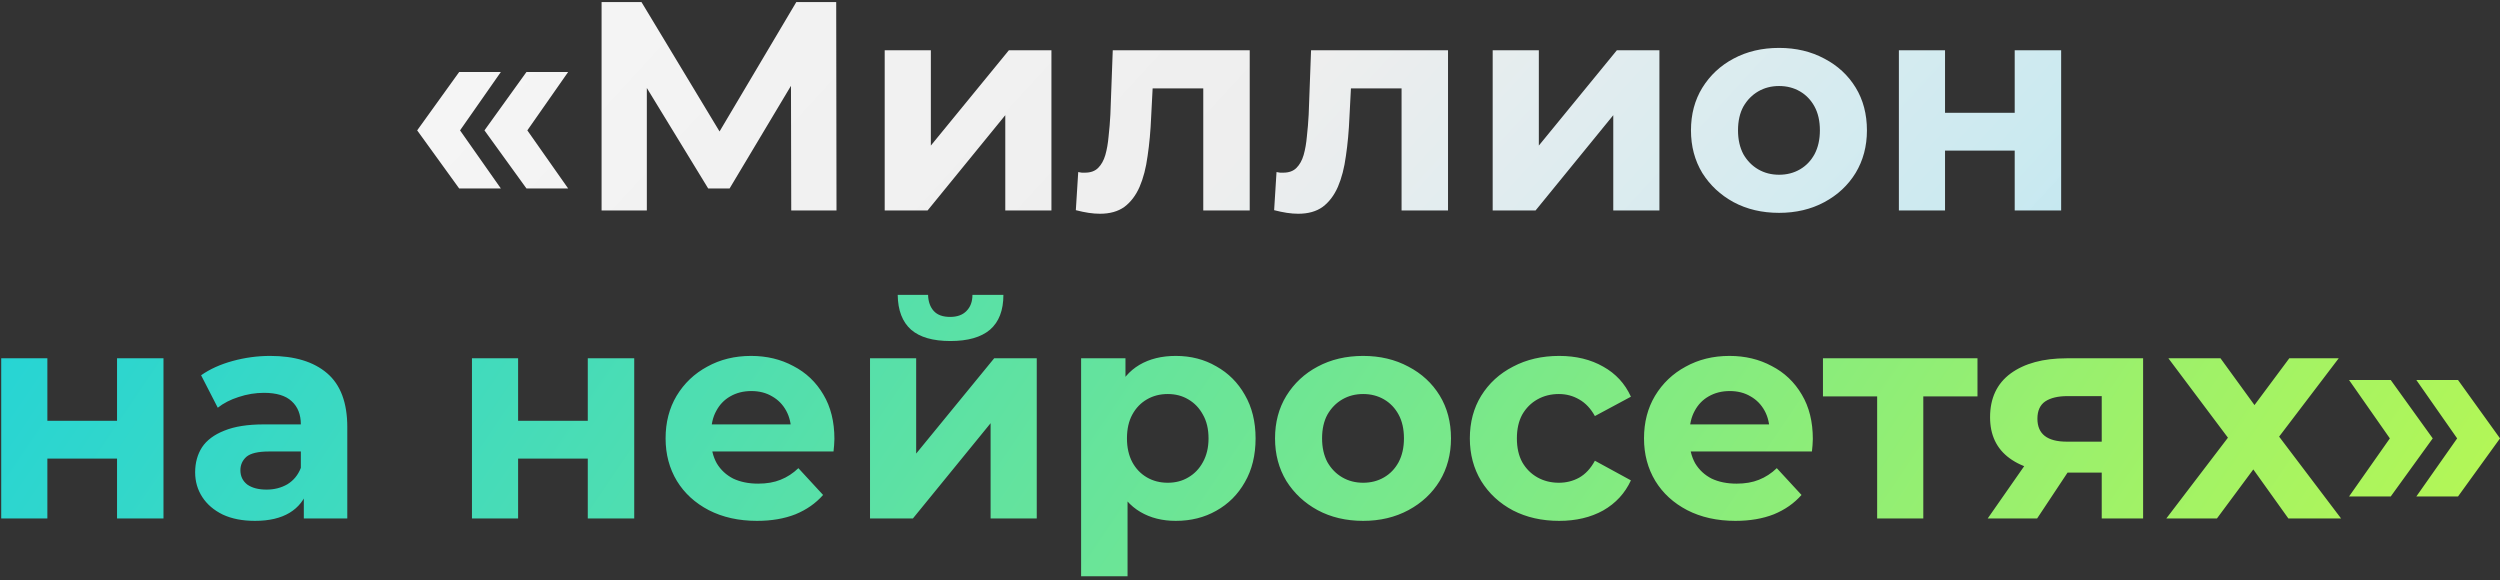 <?xml version="1.0" encoding="UTF-8"?> <svg xmlns="http://www.w3.org/2000/svg" width="487" height="113" viewBox="0 0 487 113" fill="none"><rect x="0" y="0" width="487" height="113" fill="#333333" stroke="none"/> <path d="M89.443 36.708L81.265 25.398L89.443 14.03H97.563L89.617 25.398L97.563 36.708H89.443ZM102.551 36.708L94.373 25.398L102.551 14.03H110.671L102.725 25.398L110.671 36.708H102.551ZM117.188 41V0.4H124.96L142.244 29.052H138.126L155.12 0.4H162.892L162.95 41H154.134L154.076 13.914H155.758L142.128 36.708H137.952L124.032 13.914H126.004V41H117.188ZM172.339 41V9.796H181.329V28.356L196.525 9.796H204.819V41H195.829V22.44L180.691 41H172.339ZM209.573 40.942L210.037 33.518C210.269 33.557 210.501 33.595 210.733 33.634C210.965 33.634 211.178 33.634 211.371 33.634C212.454 33.634 213.304 33.325 213.923 32.706C214.542 32.087 215.006 31.256 215.315 30.212C215.624 29.129 215.837 27.911 215.953 26.558C216.108 25.205 216.224 23.793 216.301 22.324L216.765 9.796H243.445V41H234.397V15.016L236.427 17.22H222.739L224.653 14.9L224.247 22.73C224.131 25.514 223.899 28.066 223.551 30.386C223.242 32.706 222.72 34.717 221.985 36.418C221.25 38.081 220.264 39.376 219.027 40.304C217.79 41.193 216.204 41.638 214.271 41.638C213.575 41.638 212.84 41.58 212.067 41.464C211.294 41.348 210.462 41.174 209.573 40.942ZM248.202 40.942L248.666 33.518C248.898 33.557 249.13 33.595 249.362 33.634C249.594 33.634 249.807 33.634 250 33.634C251.083 33.634 251.933 33.325 252.552 32.706C253.171 32.087 253.635 31.256 253.944 30.212C254.253 29.129 254.466 27.911 254.582 26.558C254.737 25.205 254.853 23.793 254.93 22.324L255.394 9.796H282.074V41H273.026V15.016L275.056 17.22H261.368L263.282 14.9L262.876 22.73C262.76 25.514 262.528 28.066 262.18 30.386C261.871 32.706 261.349 34.717 260.614 36.418C259.879 38.081 258.893 39.376 257.656 40.304C256.419 41.193 254.833 41.638 252.9 41.638C252.204 41.638 251.469 41.58 250.696 41.464C249.923 41.348 249.091 41.174 248.202 40.942ZM290.775 41V9.796H299.765V28.356L314.961 9.796H323.255V41H314.265V22.44L299.127 41H290.775ZM346.569 41.464C343.243 41.464 340.285 40.768 337.695 39.376C335.143 37.984 333.113 36.089 331.605 33.692C330.135 31.256 329.401 28.491 329.401 25.398C329.401 22.266 330.135 19.501 331.605 17.104C333.113 14.668 335.143 12.773 337.695 11.42C340.285 10.028 343.243 9.332 346.569 9.332C349.855 9.332 352.794 10.028 355.385 11.42C357.975 12.773 360.005 14.649 361.475 17.046C362.944 19.443 363.679 22.227 363.679 25.398C363.679 28.491 362.944 31.256 361.475 33.692C360.005 36.089 357.975 37.984 355.385 39.376C352.794 40.768 349.855 41.464 346.569 41.464ZM346.569 34.04C348.077 34.04 349.43 33.692 350.629 32.996C351.827 32.3 352.775 31.314 353.471 30.038C354.167 28.723 354.515 27.177 354.515 25.398C354.515 23.581 354.167 22.034 353.471 20.758C352.775 19.482 351.827 18.496 350.629 17.8C349.43 17.104 348.077 16.756 346.569 16.756C345.061 16.756 343.707 17.104 342.509 17.8C341.31 18.496 340.343 19.482 339.609 20.758C338.913 22.034 338.565 23.581 338.565 25.398C338.565 27.177 338.913 28.723 339.609 30.038C340.343 31.314 341.31 32.3 342.509 32.996C343.707 33.692 345.061 34.04 346.569 34.04ZM369.902 41V9.796H378.892V21.976H392.464V9.796H401.512V41H392.464V29.342H378.892V41H369.902Z" fill="url(#paint0_linear_9_4)"></path> <path d="M0.237 101V69.796H9.227V81.976H22.799V69.796H31.847V101H22.799V89.342H9.227V101H0.237ZM59.184 101V94.91L58.604 93.576V82.672C58.604 80.739 58.005 79.231 56.806 78.148C55.646 77.065 53.848 76.524 51.412 76.524C49.749 76.524 48.106 76.795 46.482 77.336C44.897 77.839 43.544 78.535 42.422 79.424L39.174 73.102C40.876 71.903 42.925 70.975 45.322 70.318C47.719 69.661 50.156 69.332 52.63 69.332C57.386 69.332 61.079 70.453 63.708 72.696C66.338 74.939 67.652 78.438 67.652 83.194V101H59.184ZM49.672 101.464C47.236 101.464 45.148 101.058 43.408 100.246C41.668 99.395 40.334 98.255 39.406 96.824C38.478 95.393 38.014 93.789 38.014 92.01C38.014 90.154 38.459 88.53 39.348 87.138C40.276 85.746 41.726 84.663 43.698 83.89C45.67 83.078 48.242 82.672 51.412 82.672H59.706V87.95H52.398C50.272 87.95 48.802 88.298 47.99 88.994C47.217 89.69 46.83 90.56 46.83 91.604C46.83 92.764 47.275 93.692 48.164 94.388C49.092 95.045 50.349 95.374 51.934 95.374C53.442 95.374 54.795 95.026 55.994 94.33C57.193 93.595 58.063 92.532 58.604 91.14L59.996 95.316C59.339 97.327 58.14 98.854 56.4 99.898C54.66 100.942 52.417 101.464 49.672 101.464ZM91.938 101V69.796H100.928V81.976H114.5V69.796H123.548V101H114.5V89.342H100.928V101H91.938ZM147.463 101.464C143.906 101.464 140.774 100.768 138.067 99.376C135.399 97.984 133.331 96.089 131.861 93.692C130.392 91.256 129.657 88.491 129.657 85.398C129.657 82.266 130.373 79.501 131.803 77.104C133.273 74.668 135.264 72.773 137.777 71.42C140.291 70.028 143.133 69.332 146.303 69.332C149.358 69.332 152.103 69.989 154.539 71.304C157.014 72.58 158.967 74.436 160.397 76.872C161.828 79.269 162.543 82.15 162.543 85.514C162.543 85.862 162.524 86.268 162.485 86.732C162.447 87.157 162.408 87.563 162.369 87.95H137.023V82.672H157.613L154.133 84.238C154.133 82.614 153.805 81.203 153.147 80.004C152.49 78.805 151.581 77.877 150.421 77.22C149.261 76.524 147.908 76.176 146.361 76.176C144.815 76.176 143.442 76.524 142.243 77.22C141.083 77.877 140.175 78.825 139.517 80.062C138.86 81.261 138.531 82.691 138.531 84.354V85.746C138.531 87.447 138.899 88.955 139.633 90.27C140.407 91.546 141.47 92.532 142.823 93.228C144.215 93.885 145.839 94.214 147.695 94.214C149.358 94.214 150.808 93.963 152.045 93.46C153.321 92.957 154.481 92.203 155.525 91.198L160.339 96.418C158.909 98.042 157.111 99.299 154.945 100.188C152.78 101.039 150.286 101.464 147.463 101.464ZM169.479 101V69.796H178.469V88.356L193.665 69.796H201.959V101H192.969V82.44L177.831 101H169.479ZM185.139 66.432C181.736 66.432 179.184 65.697 177.483 64.228C175.782 62.72 174.912 60.458 174.873 57.442H180.789C180.828 58.757 181.195 59.801 181.891 60.574C182.587 61.347 183.65 61.734 185.081 61.734C186.473 61.734 187.536 61.347 188.271 60.574C189.044 59.801 189.431 58.757 189.431 57.442H195.463C195.463 60.458 194.593 62.72 192.853 64.228C191.113 65.697 188.542 66.432 185.139 66.432ZM229.043 101.464C226.413 101.464 224.113 100.884 222.141 99.724C220.169 98.564 218.622 96.805 217.501 94.446C216.418 92.049 215.877 89.033 215.877 85.398C215.877 81.725 216.399 78.709 217.443 76.35C218.487 73.991 219.995 72.232 221.967 71.072C223.939 69.912 226.297 69.332 229.043 69.332C231.981 69.332 234.611 70.009 236.931 71.362C239.289 72.677 241.145 74.533 242.499 76.93C243.891 79.327 244.587 82.15 244.587 85.398C244.587 88.685 243.891 91.527 242.499 93.924C241.145 96.321 239.289 98.177 236.931 99.492C234.611 100.807 231.981 101.464 229.043 101.464ZM210.599 112.252V69.796H219.241V76.176L219.067 85.456L219.647 94.678V112.252H210.599ZM227.477 94.04C228.985 94.04 230.319 93.692 231.479 92.996C232.677 92.3 233.625 91.314 234.321 90.038C235.055 88.723 235.423 87.177 235.423 85.398C235.423 83.581 235.055 82.034 234.321 80.758C233.625 79.482 232.677 78.496 231.479 77.8C230.319 77.104 228.985 76.756 227.477 76.756C225.969 76.756 224.615 77.104 223.417 77.8C222.218 78.496 221.271 79.482 220.575 80.758C219.879 82.034 219.531 83.581 219.531 85.398C219.531 87.177 219.879 88.723 220.575 90.038C221.271 91.314 222.218 92.3 223.417 92.996C224.615 93.692 225.969 94.04 227.477 94.04ZM265.544 101.464C262.219 101.464 259.261 100.768 256.67 99.376C254.118 97.984 252.088 96.089 250.58 93.692C249.111 91.256 248.376 88.491 248.376 85.398C248.376 82.266 249.111 79.501 250.58 77.104C252.088 74.668 254.118 72.773 256.67 71.42C259.261 70.028 262.219 69.332 265.544 69.332C268.831 69.332 271.769 70.028 274.36 71.42C276.951 72.773 278.981 74.649 280.45 77.046C281.919 79.443 282.654 82.227 282.654 85.398C282.654 88.491 281.919 91.256 280.45 93.692C278.981 96.089 276.951 97.984 274.36 99.376C271.769 100.768 268.831 101.464 265.544 101.464ZM265.544 94.04C267.052 94.04 268.405 93.692 269.604 92.996C270.803 92.3 271.75 91.314 272.446 90.038C273.142 88.723 273.49 87.177 273.49 85.398C273.49 83.581 273.142 82.034 272.446 80.758C271.75 79.482 270.803 78.496 269.604 77.8C268.405 77.104 267.052 76.756 265.544 76.756C264.036 76.756 262.683 77.104 261.484 77.8C260.285 78.496 259.319 79.482 258.584 80.758C257.888 82.034 257.54 83.581 257.54 85.398C257.54 87.177 257.888 88.723 258.584 90.038C259.319 91.314 260.285 92.3 261.484 92.996C262.683 93.692 264.036 94.04 265.544 94.04ZM303.725 101.464C300.361 101.464 297.365 100.787 294.735 99.434C292.106 98.042 290.037 96.128 288.529 93.692C287.06 91.256 286.325 88.491 286.325 85.398C286.325 82.266 287.06 79.501 288.529 77.104C290.037 74.668 292.106 72.773 294.735 71.42C297.365 70.028 300.361 69.332 303.725 69.332C307.012 69.332 309.873 70.028 312.309 71.42C314.745 72.773 316.543 74.726 317.703 77.278L310.685 81.048C309.873 79.579 308.849 78.496 307.611 77.8C306.413 77.104 305.098 76.756 303.667 76.756C302.121 76.756 300.729 77.104 299.491 77.8C298.254 78.496 297.268 79.482 296.533 80.758C295.837 82.034 295.489 83.581 295.489 85.398C295.489 87.215 295.837 88.762 296.533 90.038C297.268 91.314 298.254 92.3 299.491 92.996C300.729 93.692 302.121 94.04 303.667 94.04C305.098 94.04 306.413 93.711 307.611 93.054C308.849 92.358 309.873 91.256 310.685 89.748L317.703 93.576C316.543 96.089 314.745 98.042 312.309 99.434C309.873 100.787 307.012 101.464 303.725 101.464ZM338.059 101.464C334.502 101.464 331.37 100.768 328.663 99.376C325.995 97.984 323.926 96.089 322.457 93.692C320.988 91.256 320.253 88.491 320.253 85.398C320.253 82.266 320.968 79.501 322.399 77.104C323.868 74.668 325.86 72.773 328.373 71.42C330.886 70.028 333.728 69.332 336.899 69.332C339.954 69.332 342.699 69.989 345.135 71.304C347.61 72.58 349.562 74.436 350.993 76.872C352.424 79.269 353.139 82.15 353.139 85.514C353.139 85.862 353.12 86.268 353.081 86.732C353.042 87.157 353.004 87.563 352.965 87.95H327.619V82.672H348.209L344.729 84.238C344.729 82.614 344.4 81.203 343.743 80.004C343.086 78.805 342.177 77.877 341.017 77.22C339.857 76.524 338.504 76.176 336.957 76.176C335.41 76.176 334.038 76.524 332.839 77.22C331.679 77.877 330.77 78.825 330.113 80.062C329.456 81.261 329.127 82.691 329.127 84.354V85.746C329.127 87.447 329.494 88.955 330.229 90.27C331.002 91.546 332.066 92.532 333.419 93.228C334.811 93.885 336.435 94.214 338.291 94.214C339.954 94.214 341.404 93.963 342.641 93.46C343.917 92.957 345.077 92.203 346.121 91.198L350.935 96.418C349.504 98.042 347.706 99.299 345.541 100.188C343.376 101.039 340.882 101.464 338.059 101.464ZM365.668 101V75.132L367.698 77.22H355.112V69.796H385.214V77.22H372.628L374.658 75.132V101H365.668ZM409.416 101V90.618L410.692 92.068H402.05C397.565 92.068 394.046 91.14 391.494 89.284C388.942 87.428 387.666 84.76 387.666 81.28C387.666 77.568 389 74.726 391.668 72.754C394.375 70.782 398.01 69.796 402.572 69.796H417.478V101H409.416ZM387.202 101L395.496 89.11H404.718L396.83 101H387.202ZM409.416 87.834V74.842L410.692 77.162H402.746C400.89 77.162 399.44 77.51 398.396 78.206C397.391 78.902 396.888 80.023 396.888 81.57C396.888 84.547 398.802 86.036 402.63 86.036H410.692L409.416 87.834ZM421.998 101L435.976 82.672L435.802 87.66L422.404 69.796H432.554L441.022 81.454L437.194 81.57L445.952 69.796H455.58L442.124 87.486V82.614L456.044 101H445.778L436.904 88.588L440.674 89.11L431.858 101H421.998ZM465.718 96.708H457.598L465.544 85.398L457.598 74.03H465.718L473.896 85.398L465.718 96.708ZM478.826 96.708H470.706L478.652 85.398L470.706 74.03H478.826L487.004 85.398L478.826 96.708Z" fill="url(#paint1_linear_9_4)"></path> <defs> <linearGradient id="paint0_linear_9_4" x1="-38.26" y1="-120.253" x2="703.445" y2="561.041" gradientUnits="userSpaceOnUse"> <stop stop-color="white"></stop> <stop offset="0.305" stop-color="white" stop-opacity="0.917"></stop> <stop offset="1" stop-color="#00CCF9"></stop> </linearGradient> <linearGradient id="paint1_linear_9_4" x1="-38.26" y1="-120.253" x2="507.965" y2="248.855" gradientUnits="userSpaceOnUse"> <stop offset="0.036" stop-color="#00CBF7"></stop> <stop offset="1" stop-color="#D7FF36"></stop> </linearGradient> </defs> </svg> 
